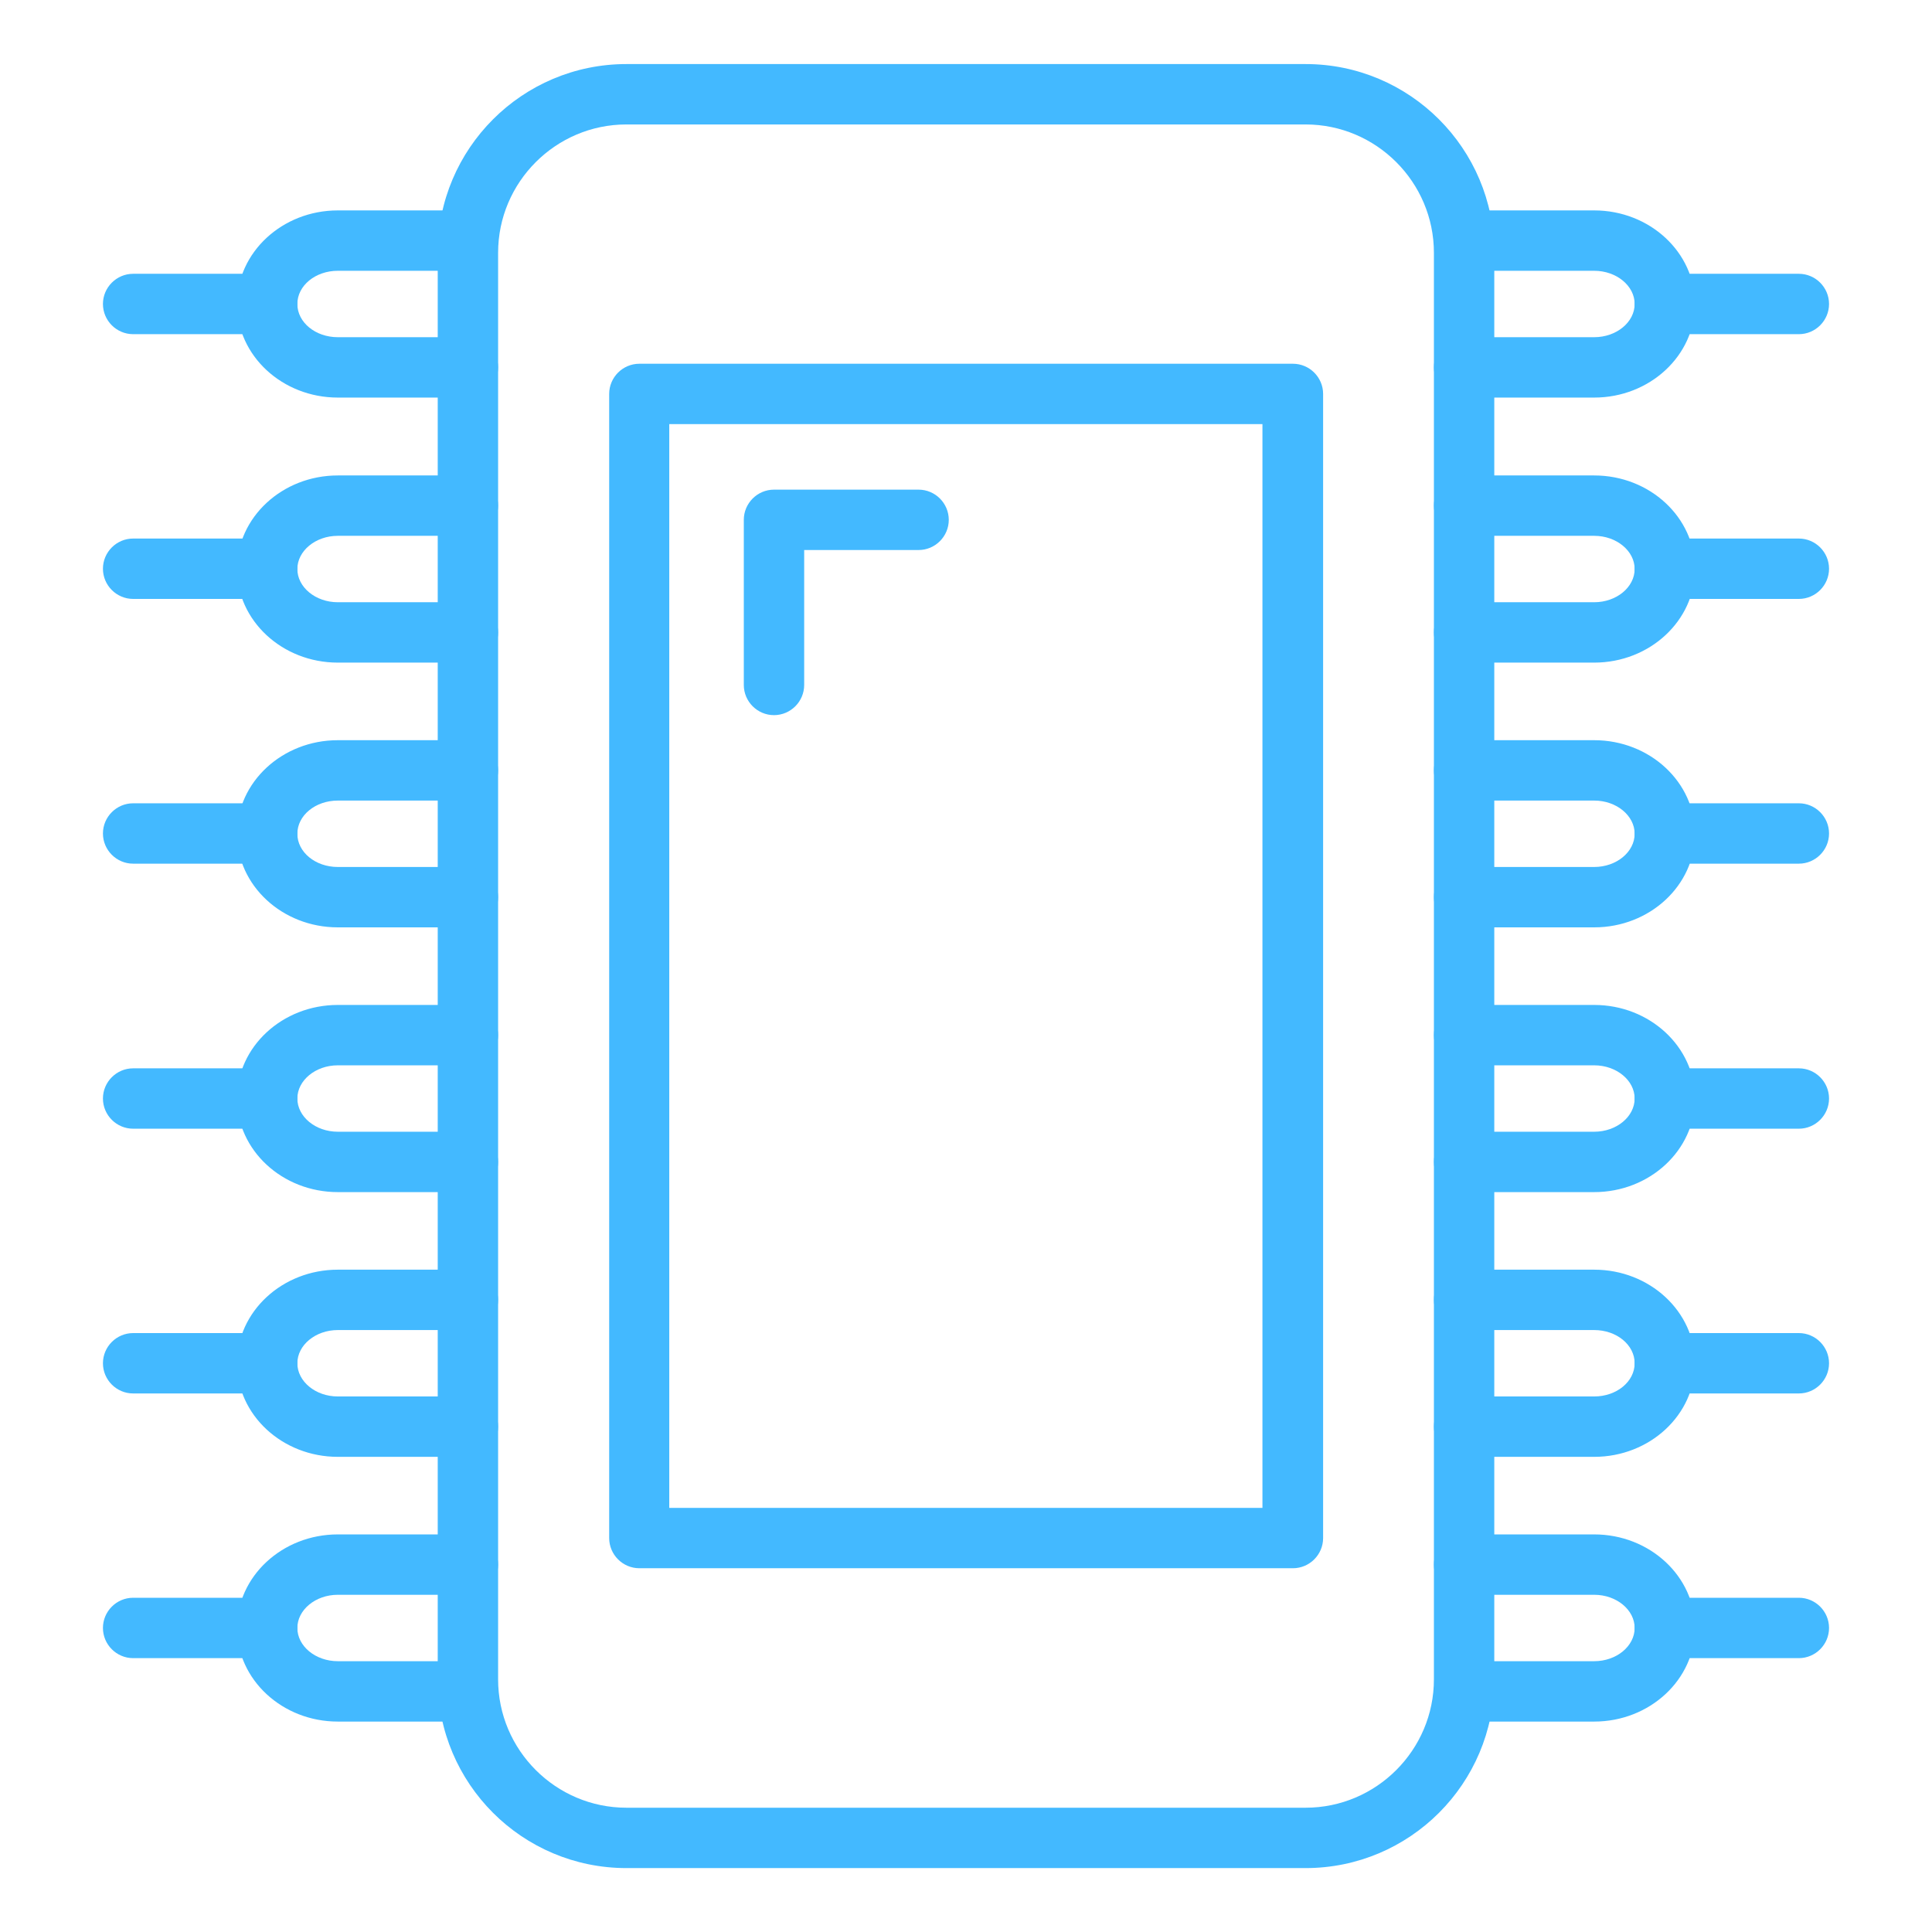 <svg xmlns="http://www.w3.org/2000/svg" width="1200pt" height="1200pt" viewBox="0 0 1200 1200"><path d="m810.94 1160.3h-421.87c-64.688 0-117.19-52.5-117.19-117.19v-886.13c0-64.688 52.5-117.19 117.19-117.19h421.87c64.688 0 117.19 52.5 117.19 117.19v886.13c0 64.688-52.5 117.19-117.19 117.19zm-421.87-1083c-43.875 0-79.688 35.812-79.688 79.688v886.13c0 43.875 35.812 79.688 79.688 79.688h421.87c43.875 0 79.688-35.812 79.688-79.688v-886.13c0-43.875-35.812-79.688-79.688-79.688z" fill="#43b9ff"></path><path d="m803.06 974.06h-405.94c-10.312 0-18.75-8.438-18.75-18.75v-710.63c0-10.312 8.438-18.75 18.75-18.75h405.94c10.312 0 18.75 8.438 18.75 18.75v710.63c0 10.312-8.438 18.75-18.75 18.75zm-387.37-37.5h368.44v-673.13h-368.44z" fill="#43b9ff"></path><path d="m990.19 246.94h-80.812c-10.312 0-18.75-8.438-18.75-18.75s8.438-18.75 18.75-18.75h80.812c13.875 0 25.125-9.375 25.125-20.625s-11.25-20.625-25.125-20.625h-80.812c-10.312 0-18.75-8.438-18.75-18.75s8.438-18.75 18.75-18.75h80.812c34.5 0 62.625 26.062 62.625 58.125s-28.125 58.125-62.625 58.125z" fill="#43b9ff"></path><path d="m990.19 411.56h-80.812c-10.312 0-18.75-8.438-18.75-18.75s8.438-18.75 18.75-18.75h80.812c13.875 0 25.125-9.375 25.125-20.625s-11.25-20.625-25.125-20.625h-80.812c-10.312 0-18.75-8.438-18.75-18.75s8.438-18.75 18.75-18.75h80.812c34.5 0 62.625 26.062 62.625 58.125s-28.125 58.125-62.625 58.125z" fill="#43b9ff"></path><path d="m990.19 576h-80.812c-10.312 0-18.75-8.438-18.75-18.75s8.438-18.75 18.75-18.75h80.812c13.875 0 25.125-9.375 25.125-20.625s-11.25-20.625-25.125-20.625h-80.812c-10.312 0-18.75-8.438-18.75-18.75s8.438-18.75 18.75-18.75h80.812c34.5 0 62.625 26.062 62.625 58.125s-28.125 58.125-62.625 58.125z" fill="#43b9ff"></path><path d="m990.19 740.44h-80.812c-10.312 0-18.75-8.438-18.75-18.75s8.438-18.75 18.75-18.75h80.812c13.875 0 25.125-9.375 25.125-20.625s-11.25-20.625-25.125-20.625h-80.812c-10.312 0-18.75-8.438-18.75-18.75s8.438-18.75 18.75-18.75h80.812c34.5 0 62.625 26.062 62.625 58.125s-28.125 58.125-62.625 58.125z" fill="#43b9ff"></path><path d="m990.19 904.87h-80.812c-10.312 0-18.75-8.438-18.75-18.75s8.438-18.75 18.75-18.75h80.812c13.875 0 25.125-9.188 25.125-20.625s-11.25-20.625-25.125-20.625h-80.812c-10.312 0-18.75-8.438-18.75-18.75s8.438-18.75 18.75-18.75h80.812c34.5 0 62.625 26.062 62.625 58.125s-28.125 58.125-62.625 58.125z" fill="#43b9ff"></path><path d="m990.19 1069.3h-80.812c-10.312 0-18.75-8.438-18.75-18.75s8.438-18.75 18.75-18.75h80.812c13.875 0 25.125-9.375 25.125-20.625s-11.25-20.625-25.125-20.625h-80.812c-10.312 0-18.75-8.438-18.75-18.75s8.438-18.75 18.75-18.75h80.812c34.5 0 62.625 26.062 62.625 58.125s-28.125 58.125-62.625 58.125z" fill="#43b9ff"></path><path d="m1117.3 207.56h-83.25c-10.312 0-18.75-8.438-18.75-18.75s8.438-18.75 18.75-18.75h83.25c10.312 0 18.75 8.438 18.75 18.75s-8.438 18.75-18.75 18.75z" fill="#43b9ff"></path><path d="m1117.3 372h-83.25c-10.312 0-18.75-8.438-18.75-18.75s8.438-18.75 18.75-18.75h83.25c10.312 0 18.75 8.438 18.75 18.75s-8.438 18.75-18.75 18.75z" fill="#43b9ff"></path><path d="m1117.3 536.44h-83.25c-10.312 0-18.75-8.438-18.75-18.75s8.438-18.75 18.75-18.75h83.25c10.312 0 18.75 8.438 18.75 18.75s-8.438 18.75-18.75 18.75z" fill="#43b9ff"></path><path d="m1117.3 701.06h-83.25c-10.312 0-18.75-8.438-18.75-18.75s8.438-18.75 18.75-18.75h83.25c10.312 0 18.75 8.438 18.75 18.75s-8.438 18.75-18.75 18.75z" fill="#43b9ff"></path><path d="m1117.3 865.5h-83.25c-10.312 0-18.75-8.438-18.75-18.75s8.438-18.75 18.75-18.75h83.25c10.312 0 18.75 8.438 18.75 18.75s-8.438 18.75-18.75 18.75z" fill="#43b9ff"></path><path d="m1117.3 1029.9h-83.25c-10.312 0-18.75-8.438-18.75-18.75s8.438-18.75 18.75-18.75h83.25c10.312 0 18.75 8.438 18.75 18.75s-8.438 18.75-18.75 18.75z" fill="#43b9ff"></path><path d="m290.63 246.94h-80.812c-34.5 0-62.625-26.062-62.625-58.125s28.125-58.125 62.625-58.125h80.812c10.312 0 18.75 8.438 18.75 18.75s-8.438 18.75-18.75 18.75h-80.812c-13.875 0-25.125 9.188-25.125 20.625s11.25 20.625 25.125 20.625h80.812c10.312 0 18.75 8.438 18.75 18.75s-8.438 18.75-18.75 18.75z" fill="#43b9ff"></path><path d="m290.63 411.56h-80.812c-34.5 0-62.625-26.062-62.625-58.125s28.125-58.125 62.625-58.125h80.812c10.312 0 18.75 8.438 18.75 18.75s-8.438 18.75-18.75 18.75h-80.812c-13.875 0-25.125 9.375-25.125 20.625s11.25 20.625 25.125 20.625h80.812c10.312 0 18.75 8.438 18.75 18.75s-8.438 18.75-18.75 18.75z" fill="#43b9ff"></path><path d="m290.63 576h-80.812c-34.5 0-62.625-26.062-62.625-58.125s28.125-58.125 62.625-58.125h80.812c10.312 0 18.75 8.438 18.75 18.75s-8.438 18.75-18.75 18.75h-80.812c-13.875 0-25.125 9.188-25.125 20.625s11.25 20.625 25.125 20.625h80.812c10.312 0 18.75 8.438 18.75 18.75s-8.438 18.75-18.75 18.75z" fill="#43b9ff"></path><path d="m290.63 740.44h-80.812c-34.5 0-62.625-26.062-62.625-58.125s28.125-58.125 62.625-58.125h80.812c10.312 0 18.75 8.438 18.75 18.75s-8.438 18.75-18.75 18.75h-80.812c-13.875 0-25.125 9.375-25.125 20.625s11.25 20.625 25.125 20.625h80.812c10.312 0 18.75 8.438 18.75 18.75s-8.438 18.75-18.75 18.75z" fill="#43b9ff"></path><path d="m290.63 904.87h-80.812c-34.5 0-62.625-26.062-62.625-58.125s28.125-58.125 62.625-58.125h80.812c10.312 0 18.75 8.438 18.75 18.75s-8.438 18.75-18.75 18.75h-80.812c-13.875 0-25.125 9.375-25.125 20.625s11.25 20.625 25.125 20.625h80.812c10.312 0 18.75 8.438 18.75 18.75s-8.438 18.75-18.75 18.75z" fill="#43b9ff"></path><path d="m290.63 1069.3h-80.812c-34.5 0-62.625-26.062-62.625-58.125s28.125-58.125 62.625-58.125h80.812c10.312 0 18.75 8.438 18.75 18.75s-8.438 18.75-18.75 18.75h-80.812c-13.875 0-25.125 9.375-25.125 20.625s11.25 20.625 25.125 20.625h80.812c10.312 0 18.75 8.438 18.75 18.75s-8.438 18.75-18.75 18.75z" fill="#43b9ff"></path><path d="m165.94 207.56h-83.25c-10.312 0-18.75-8.438-18.75-18.75s8.438-18.75 18.75-18.75h83.25c10.312 0 18.75 8.438 18.75 18.75s-8.438 18.75-18.75 18.75z" fill="#43b9ff"></path><path d="m165.94 372h-83.25c-10.312 0-18.75-8.438-18.75-18.75s8.438-18.75 18.75-18.75h83.25c10.312 0 18.75 8.438 18.75 18.75s-8.438 18.75-18.75 18.75z" fill="#43b9ff"></path><path d="m165.94 536.44h-83.25c-10.312 0-18.75-8.438-18.75-18.75s8.438-18.75 18.75-18.75h83.25c10.312 0 18.75 8.438 18.75 18.75s-8.438 18.75-18.75 18.75z" fill="#43b9ff"></path><path d="m165.94 701.06h-83.25c-10.312 0-18.75-8.438-18.75-18.75s8.438-18.75 18.75-18.75h83.25c10.312 0 18.75 8.438 18.75 18.75s-8.438 18.75-18.75 18.75z" fill="#43b9ff"></path><path d="m165.94 865.5h-83.25c-10.312 0-18.75-8.438-18.75-18.75s8.438-18.75 18.75-18.75h83.25c10.312 0 18.75 8.438 18.75 18.75s-8.438 18.75-18.75 18.75z" fill="#43b9ff"></path><path d="m165.94 1029.9h-83.25c-10.312 0-18.75-8.438-18.75-18.75s8.438-18.75 18.75-18.75h83.25c10.312 0 18.75 8.438 18.75 18.75s-8.438 18.75-18.75 18.75z" fill="#43b9ff"></path><path d="m480.74 444.19c-10.312 0-18.75-8.438-18.75-18.75v-102.56c0-10.312 8.438-18.75 18.75-18.75h89.812c10.312 0 18.75 8.438 18.75 18.75s-8.438 18.75-18.75 18.75h-71.062v83.812c0 10.312-8.438 18.75-18.75 18.75z" fill="#43b9ff"></path></svg>